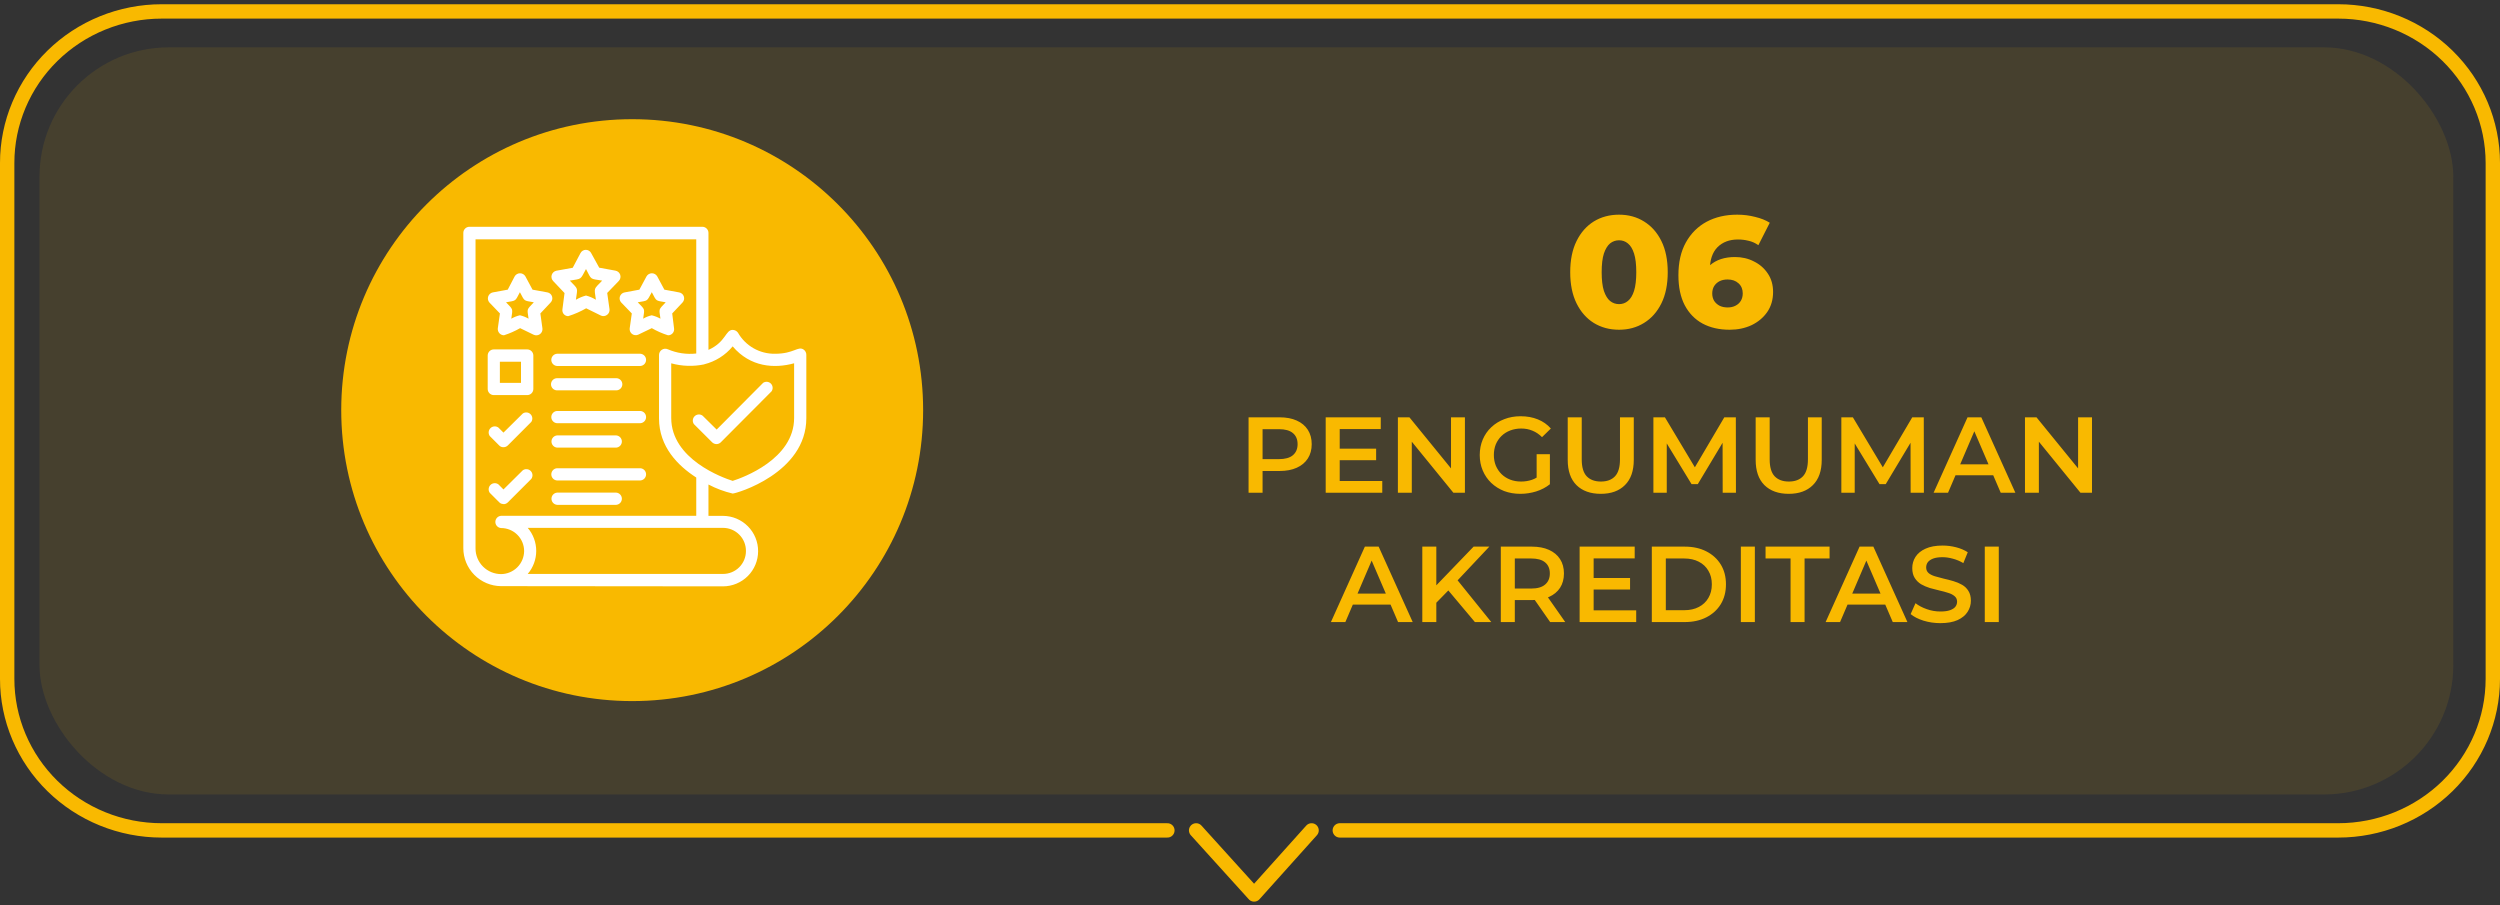 <svg width="348" height="126" viewBox="0 0 348 126" fill="none" xmlns="http://www.w3.org/2000/svg">
<rect x="0" y="0" width="348" height="126" fill="#333333" stroke="none"/>
<rect x="5.5" y="6.591" width="336" height="104" rx="18" fill="#F9B900" fill-opacity="0.1"/>
<circle cx="88" cy="57.091" r="40.5" fill="#F9B900"/>
<g clip-path="url(#clip0_882_11996)">
<path fill-rule="evenodd" clip-rule="evenodd" d="M99.735 61.82C99.517 61.817 99.308 61.733 99.147 61.585L96.594 59.038C96.477 58.872 96.423 58.67 96.441 58.468C96.46 58.266 96.55 58.077 96.695 57.935C96.84 57.794 97.031 57.708 97.234 57.695C97.436 57.681 97.637 57.74 97.8 57.862L99.759 59.797L106.229 53.291C106.392 53.181 106.589 53.13 106.785 53.149C106.981 53.167 107.165 53.254 107.304 53.393C107.443 53.532 107.529 53.716 107.548 53.912C107.567 54.108 107.516 54.304 107.406 54.468L100.318 61.585C100.158 61.734 99.948 61.818 99.729 61.82H99.735ZM69.735 81.591C68.34 81.577 67.007 81.013 66.026 80.022C65.045 79.031 64.494 77.692 64.494 76.297V32.42C64.494 32.195 64.583 31.979 64.742 31.819C64.901 31.66 65.116 31.569 65.341 31.567H97.771C97.996 31.569 98.211 31.66 98.37 31.819C98.529 31.979 98.618 32.195 98.618 32.42V48.703C101.076 47.591 100.971 45.92 101.988 45.92C102.131 45.922 102.272 45.958 102.399 46.025C102.525 46.091 102.635 46.186 102.718 46.303C103.236 47.209 103.988 47.961 104.895 48.478C105.803 48.995 106.832 49.26 107.876 49.244C110.541 49.244 111.065 48.132 111.859 48.656C111.978 48.737 112.076 48.847 112.142 48.975C112.209 49.104 112.243 49.246 112.241 49.391V58.215C112.241 65.862 102.482 68.703 101.988 68.703C100.815 68.429 99.683 68.006 98.618 67.444V71.809H100.641C101.285 71.811 101.923 71.94 102.517 72.189C103.112 72.438 103.651 72.801 104.105 73.258C104.559 73.715 104.918 74.257 105.163 74.853C105.407 75.45 105.532 76.088 105.529 76.732C105.528 78.028 105.012 79.271 104.096 80.187C103.18 81.103 101.937 81.619 100.641 81.621L69.735 81.591ZM98.029 50.72C96.508 51.04 94.933 50.989 93.435 50.573V58.179C93.435 63.926 100.612 66.503 101.988 66.938C103.365 66.503 110.541 63.926 110.541 58.179V50.568C107.818 51.326 104.447 51.12 101.988 48.215C100.971 49.449 99.583 50.324 98.029 50.709V50.72ZM96.918 49.197V33.315H66.194V76.344C66.193 76.813 66.285 77.278 66.464 77.711C66.644 78.145 66.906 78.539 67.238 78.871C67.57 79.202 67.964 79.465 68.397 79.644C68.831 79.823 69.296 79.915 69.765 79.915C70.607 79.902 71.412 79.563 72.008 78.968C72.604 78.373 72.945 77.569 72.959 76.726C72.96 76.303 72.878 75.883 72.717 75.491C72.555 75.099 72.318 74.743 72.018 74.444C71.719 74.144 71.362 73.906 70.971 73.745C70.579 73.584 70.159 73.501 69.735 73.503C69.522 73.485 69.323 73.388 69.178 73.23C69.034 73.073 68.953 72.867 68.953 72.653C68.953 72.439 69.034 72.233 69.178 72.075C69.323 71.918 69.522 71.821 69.735 71.803H96.918V66.473C94.371 64.832 91.735 62.197 91.735 58.238V49.415C91.735 49.269 91.772 49.126 91.841 48.998C91.911 48.87 92.011 48.761 92.133 48.682C92.256 48.603 92.396 48.556 92.541 48.545C92.686 48.535 92.832 48.56 92.965 48.62C94.209 49.157 95.571 49.36 96.918 49.209V49.197ZM73.459 79.891H100.641C101.061 79.893 101.476 79.811 101.864 79.652C102.252 79.492 102.604 79.257 102.901 78.961C103.198 78.665 103.433 78.313 103.594 77.925C103.754 77.538 103.836 77.122 103.835 76.703C103.839 76.281 103.759 75.862 103.601 75.472C103.442 75.081 103.207 74.725 102.91 74.425C102.613 74.126 102.26 73.888 101.87 73.725C101.481 73.563 101.063 73.479 100.641 73.479H73.459C74.222 74.373 74.642 75.51 74.642 76.685C74.642 77.861 74.222 78.997 73.459 79.891ZM79.112 44.009C78.993 44.011 78.876 43.987 78.767 43.939C78.659 43.891 78.562 43.821 78.484 43.732C78.405 43.643 78.347 43.538 78.314 43.424C78.28 43.31 78.271 43.191 78.288 43.073L78.582 40.791L77 39.12C76.894 39.01 76.819 38.873 76.784 38.724C76.748 38.575 76.753 38.419 76.798 38.273C76.843 38.127 76.927 37.995 77.04 37.892C77.153 37.788 77.291 37.717 77.441 37.685L79.724 37.273L80.8 35.238C80.869 35.099 80.976 34.983 81.108 34.901C81.24 34.82 81.392 34.776 81.547 34.776C81.702 34.776 81.854 34.82 81.986 34.901C82.118 34.983 82.225 35.099 82.294 35.238L83.412 37.262L85.665 37.673C85.818 37.699 85.962 37.767 86.079 37.868C86.197 37.969 86.285 38.101 86.334 38.249C86.382 38.397 86.389 38.555 86.354 38.706C86.319 38.858 86.244 38.997 86.135 39.109L84.523 40.779L84.847 43.062C84.861 43.208 84.837 43.356 84.777 43.491C84.717 43.625 84.623 43.742 84.505 43.83C84.387 43.919 84.248 43.975 84.102 43.993C83.956 44.012 83.807 43.993 83.671 43.938L81.594 42.915C80.816 43.362 79.991 43.725 79.135 43.997L79.112 44.009ZM81.571 41.138C82.056 41.264 82.521 41.462 82.947 41.726C82.712 39.962 82.594 40.35 83.824 39.062C82.059 38.767 82.388 39.003 81.571 37.45C80.724 39.003 81.041 38.767 79.318 39.062C80.547 40.35 80.4 39.968 80.165 41.726C80.604 41.466 81.077 41.269 81.571 41.138ZM70.147 46.673C70.026 46.671 69.907 46.643 69.797 46.592C69.688 46.541 69.59 46.468 69.51 46.378C69.429 46.287 69.369 46.181 69.332 46.066C69.295 45.951 69.282 45.829 69.294 45.709L69.588 43.632L68.124 42.109C68.025 41.996 67.957 41.859 67.928 41.712C67.899 41.565 67.908 41.413 67.956 41.271C68.003 41.129 68.087 41.001 68.199 40.902C68.311 40.802 68.447 40.734 68.594 40.703L70.677 40.321L71.641 38.473C71.716 38.341 71.825 38.231 71.956 38.155C72.087 38.078 72.236 38.038 72.388 38.038C72.54 38.038 72.689 38.078 72.82 38.155C72.952 38.231 73.06 38.341 73.135 38.473L74.129 40.321L76.212 40.703C76.36 40.732 76.498 40.8 76.61 40.901C76.722 41.002 76.805 41.131 76.85 41.276C76.894 41.42 76.899 41.573 76.864 41.72C76.828 41.867 76.753 42.001 76.647 42.109L75.218 43.632L75.506 45.709C75.526 45.863 75.504 46.019 75.442 46.161C75.38 46.304 75.281 46.427 75.155 46.518C75.029 46.608 74.881 46.663 74.726 46.676C74.571 46.689 74.416 46.659 74.276 46.591L72.4 45.679C71.686 46.088 70.93 46.421 70.147 46.673ZM72.4 43.891C72.813 43.991 73.209 44.149 73.576 44.362C73.371 42.897 73.282 43.185 74.306 42.079C72.841 41.815 73.076 41.991 72.371 40.673C71.671 41.991 71.906 41.815 70.441 42.079C71.465 43.162 71.376 42.897 71.171 44.362C71.538 44.149 71.934 43.99 72.347 43.891H72.4ZM92.988 46.673C92.201 46.425 91.444 46.092 90.729 45.679L88.829 46.591C88.692 46.65 88.542 46.672 88.394 46.655C88.246 46.637 88.105 46.581 87.985 46.491C87.866 46.402 87.772 46.282 87.714 46.145C87.656 46.007 87.635 45.857 87.653 45.709L87.947 43.632L86.477 42.109C86.372 41.998 86.3 41.861 86.267 41.712C86.235 41.564 86.243 41.409 86.291 41.265C86.339 41.121 86.426 40.992 86.541 40.893C86.657 40.794 86.797 40.728 86.947 40.703L89 40.321L89.994 38.473C90.069 38.341 90.178 38.231 90.309 38.155C90.44 38.078 90.589 38.038 90.741 38.038C90.893 38.038 91.042 38.078 91.174 38.155C91.305 38.231 91.413 38.341 91.488 38.473L92.482 40.321L94.535 40.703C94.685 40.728 94.825 40.794 94.941 40.893C95.056 40.992 95.143 41.121 95.191 41.265C95.24 41.409 95.248 41.564 95.215 41.712C95.183 41.861 95.11 41.998 95.006 42.109L93.571 43.632L93.829 45.709C93.848 45.827 93.841 45.948 93.808 46.064C93.776 46.179 93.719 46.287 93.641 46.378C93.564 46.47 93.468 46.544 93.359 46.594C93.25 46.645 93.132 46.672 93.012 46.673H92.988ZM90.729 43.891C91.151 43.993 91.556 44.151 91.935 44.362C91.729 42.897 91.641 43.185 92.665 42.079C91.2 41.815 91.435 41.991 90.729 40.673C90 41.991 90.265 41.815 88.771 42.079C89.823 43.162 89.735 42.897 89.529 44.362C89.895 44.145 90.292 43.986 90.706 43.891H90.729ZM73.394 54.997H68.735C68.624 54.997 68.513 54.975 68.41 54.932C68.307 54.889 68.213 54.826 68.134 54.747C68.055 54.667 67.993 54.573 67.951 54.47C67.909 54.367 67.888 54.256 67.888 54.144V49.491C67.888 49.379 67.909 49.269 67.951 49.165C67.993 49.062 68.055 48.968 68.134 48.888C68.213 48.809 68.307 48.746 68.41 48.703C68.513 48.66 68.624 48.638 68.735 48.638H73.394C73.619 48.64 73.835 48.73 73.993 48.89C74.152 49.05 74.241 49.266 74.241 49.491V54.144C74.241 54.369 74.152 54.585 73.993 54.745C73.835 54.905 73.619 54.995 73.394 54.997ZM69.582 53.297H72.523V50.356H69.582V53.297ZM89.153 50.944H77.523C77.31 50.926 77.112 50.829 76.967 50.672C76.822 50.514 76.741 50.308 76.741 50.094C76.741 49.88 76.822 49.674 76.967 49.517C77.112 49.359 77.31 49.262 77.523 49.244H89.153C89.366 49.262 89.565 49.359 89.71 49.517C89.855 49.674 89.935 49.88 89.935 50.094C89.935 50.308 89.855 50.514 89.71 50.672C89.565 50.829 89.366 50.926 89.153 50.944ZM85.782 54.338H77.547C77.322 54.338 77.107 54.249 76.948 54.09C76.789 53.931 76.7 53.716 76.7 53.491C76.7 53.266 76.789 53.051 76.948 52.892C77.107 52.733 77.322 52.644 77.547 52.644H85.782C86.007 52.644 86.222 52.733 86.381 52.892C86.54 53.051 86.629 53.266 86.629 53.491C86.629 53.716 86.54 53.931 86.381 54.09C86.222 54.249 86.007 54.338 85.782 54.338ZM89.153 58.909H77.523C77.31 58.891 77.112 58.794 76.967 58.636C76.822 58.479 76.741 58.273 76.741 58.059C76.741 57.845 76.822 57.639 76.967 57.481C77.112 57.324 77.31 57.226 77.523 57.209H89.153C89.366 57.226 89.565 57.324 89.71 57.481C89.855 57.639 89.935 57.845 89.935 58.059C89.935 58.273 89.855 58.479 89.71 58.636C89.565 58.794 89.366 58.891 89.153 58.909ZM85.782 62.309H77.547C77.334 62.291 77.135 62.194 76.99 62.036C76.845 61.879 76.765 61.673 76.765 61.459C76.765 61.245 76.845 61.039 76.99 60.881C77.135 60.724 77.334 60.627 77.547 60.609H85.782C85.996 60.627 86.194 60.724 86.339 60.881C86.484 61.039 86.564 61.245 86.564 61.459C86.564 61.673 86.484 61.879 86.339 62.036C86.194 62.194 85.996 62.291 85.782 62.309ZM70.082 70.156C69.973 70.162 69.864 70.144 69.762 70.103C69.661 70.062 69.569 70 69.494 69.92L68.177 68.603C68.059 68.437 68.005 68.235 68.024 68.033C68.042 67.831 68.132 67.642 68.277 67.5C68.423 67.358 68.614 67.273 68.816 67.26C69.019 67.246 69.22 67.305 69.382 67.426L70.082 68.132L72.776 65.462C72.942 65.344 73.144 65.29 73.347 65.309C73.549 65.327 73.738 65.417 73.879 65.562C74.021 65.708 74.106 65.899 74.12 66.101C74.133 66.304 74.074 66.505 73.953 66.668L70.677 69.944C70.595 70.023 70.498 70.085 70.392 70.126C70.286 70.166 70.172 70.184 70.059 70.179L70.082 70.156ZM89.153 66.879H77.523C77.31 66.862 77.112 66.764 76.967 66.607C76.822 66.449 76.741 66.243 76.741 66.029C76.741 65.815 76.822 65.609 76.967 65.452C77.112 65.294 77.31 65.197 77.523 65.179H89.153C89.366 65.197 89.565 65.294 89.71 65.452C89.855 65.609 89.935 65.815 89.935 66.029C89.935 66.243 89.855 66.449 89.71 66.607C89.565 66.764 89.366 66.862 89.153 66.879ZM85.782 70.273H77.547C77.334 70.256 77.135 70.158 76.99 70.001C76.845 69.844 76.765 69.637 76.765 69.423C76.765 69.209 76.845 69.003 76.99 68.846C77.135 68.688 77.334 68.591 77.547 68.573H85.782C85.996 68.591 86.194 68.688 86.339 68.846C86.484 69.003 86.564 69.209 86.564 69.423C86.564 69.637 86.484 69.844 86.339 70.001C86.194 70.158 85.996 70.256 85.782 70.273ZM70.082 62.25C69.973 62.256 69.864 62.238 69.762 62.197C69.661 62.157 69.569 62.094 69.494 62.015L68.177 60.697C68.059 60.531 68.005 60.329 68.024 60.127C68.042 59.925 68.132 59.736 68.277 59.594C68.423 59.452 68.614 59.367 68.816 59.353C69.019 59.34 69.22 59.399 69.382 59.52L70.082 60.221L72.776 57.556C72.939 57.445 73.136 57.395 73.332 57.414C73.528 57.432 73.712 57.519 73.851 57.658C73.99 57.797 74.076 57.981 74.095 58.177C74.114 58.373 74.064 58.569 73.953 58.732L70.677 62.015C70.595 62.094 70.498 62.156 70.392 62.196C70.286 62.237 70.172 62.255 70.059 62.25H70.082Z" fill="white"/>
</g>
<path d="M225.372 45.899C224.052 45.899 222.879 45.584 221.852 44.953C220.84 44.322 220.041 43.413 219.454 42.225C218.868 41.037 218.574 39.592 218.574 37.891C218.574 36.19 218.868 34.745 219.454 33.557C220.041 32.369 220.84 31.46 221.852 30.829C222.879 30.198 224.052 29.883 225.372 29.883C226.678 29.883 227.836 30.198 228.848 30.829C229.875 31.46 230.682 32.369 231.268 33.557C231.855 34.745 232.148 36.19 232.148 37.891C232.148 39.592 231.855 41.037 231.268 42.225C230.682 43.413 229.875 44.322 228.848 44.953C227.836 45.584 226.678 45.899 225.372 45.899ZM225.372 42.335C225.842 42.335 226.252 42.188 226.604 41.895C226.971 41.602 227.257 41.132 227.462 40.487C227.668 39.827 227.77 38.962 227.77 37.891C227.77 36.806 227.668 35.94 227.462 35.295C227.257 34.65 226.971 34.18 226.604 33.887C226.252 33.594 225.842 33.447 225.372 33.447C224.903 33.447 224.485 33.594 224.118 33.887C223.766 34.18 223.48 34.65 223.26 35.295C223.055 35.94 222.952 36.806 222.952 37.891C222.952 38.962 223.055 39.827 223.26 40.487C223.48 41.132 223.766 41.602 224.118 41.895C224.485 42.188 224.903 42.335 225.372 42.335ZM240.763 45.899C239.325 45.899 238.071 45.613 237.001 45.041C235.945 44.469 235.116 43.618 234.515 42.489C233.928 41.36 233.635 39.966 233.635 38.309C233.635 36.52 233.979 35.002 234.669 33.755C235.373 32.494 236.333 31.533 237.551 30.873C238.783 30.213 240.205 29.883 241.819 29.883C242.684 29.883 243.513 29.986 244.305 30.191C245.111 30.382 245.793 30.653 246.351 31.005L244.767 34.129C244.327 33.821 243.865 33.616 243.381 33.513C242.911 33.396 242.427 33.337 241.929 33.337C240.741 33.337 239.787 33.696 239.069 34.415C238.365 35.134 238.013 36.182 238.013 37.561C238.013 37.81 238.013 38.074 238.013 38.353C238.027 38.617 238.057 38.888 238.101 39.167L237.001 38.265C237.294 37.722 237.646 37.268 238.057 36.901C238.482 36.534 238.981 36.256 239.553 36.065C240.139 35.874 240.792 35.779 241.511 35.779C242.479 35.779 243.359 35.984 244.151 36.395C244.957 36.791 245.603 37.356 246.087 38.089C246.571 38.808 246.813 39.658 246.813 40.641C246.813 41.712 246.541 42.643 245.999 43.435C245.456 44.212 244.73 44.821 243.821 45.261C242.911 45.686 241.892 45.899 240.763 45.899ZM240.499 42.797C240.909 42.797 241.269 42.716 241.577 42.555C241.899 42.394 242.149 42.166 242.325 41.873C242.501 41.58 242.589 41.235 242.589 40.839C242.589 40.252 242.391 39.783 241.995 39.431C241.613 39.079 241.107 38.903 240.477 38.903C240.051 38.903 239.677 38.984 239.355 39.145C239.047 39.306 238.797 39.534 238.607 39.827C238.431 40.12 238.343 40.465 238.343 40.861C238.343 41.242 238.431 41.58 238.607 41.873C238.783 42.152 239.032 42.379 239.355 42.555C239.677 42.716 240.059 42.797 240.499 42.797Z" fill="#F9B900"/>
<path d="M173.8 68.591V58.091H178.12C179.05 58.091 179.845 58.241 180.505 58.541C181.175 58.841 181.69 59.271 182.05 59.831C182.41 60.391 182.59 61.056 182.59 61.826C182.59 62.596 182.41 63.261 182.05 63.821C181.69 64.381 181.175 64.811 180.505 65.111C179.845 65.411 179.05 65.561 178.12 65.561H174.88L175.75 64.646V68.591H173.8ZM175.75 64.856L174.88 63.911H178.03C178.89 63.911 179.535 63.731 179.965 63.371C180.405 63.001 180.625 62.486 180.625 61.826C180.625 61.156 180.405 60.641 179.965 60.281C179.535 59.921 178.89 59.741 178.03 59.741H174.88L175.75 58.781V64.856ZM186.337 62.456H191.557V64.061H186.337V62.456ZM186.487 66.956H192.412V68.591H184.537V58.091H192.202V59.726H186.487V66.956ZM194.586 68.591V58.091H196.191L202.776 66.176H201.981V58.091H203.916V68.591H202.311L195.726 60.506H196.521V68.591H194.586ZM211.635 68.741C210.815 68.741 210.06 68.611 209.37 68.351C208.69 68.081 208.095 67.706 207.585 67.226C207.075 66.736 206.68 66.161 206.4 65.501C206.12 64.841 205.98 64.121 205.98 63.341C205.98 62.561 206.12 61.841 206.4 61.181C206.68 60.521 207.075 59.951 207.585 59.471C208.105 58.981 208.71 58.606 209.4 58.346C210.09 58.076 210.845 57.941 211.665 57.941C212.555 57.941 213.355 58.086 214.065 58.376C214.785 58.666 215.39 59.091 215.88 59.651L214.65 60.851C214.24 60.441 213.795 60.141 213.315 59.951C212.845 59.751 212.325 59.651 211.755 59.651C211.205 59.651 210.695 59.741 210.225 59.921C209.755 60.101 209.35 60.356 209.01 60.686C208.67 61.016 208.405 61.406 208.215 61.856C208.035 62.306 207.945 62.801 207.945 63.341C207.945 63.871 208.035 64.361 208.215 64.811C208.405 65.261 208.67 65.656 209.01 65.996C209.35 66.326 209.75 66.581 210.21 66.761C210.67 66.941 211.18 67.031 211.74 67.031C212.26 67.031 212.76 66.951 213.24 66.791C213.73 66.621 214.195 66.341 214.635 65.951L215.745 67.406C215.195 67.846 214.555 68.181 213.825 68.411C213.105 68.631 212.375 68.741 211.635 68.741ZM213.9 67.151V63.221H215.745V67.406L213.9 67.151ZM222.832 68.741C221.392 68.741 220.262 68.336 219.442 67.526C218.632 66.716 218.227 65.546 218.227 64.016V58.091H220.177V63.941C220.177 65.021 220.407 65.806 220.867 66.296C221.337 66.786 221.997 67.031 222.847 67.031C223.697 67.031 224.352 66.786 224.812 66.296C225.272 65.806 225.502 65.021 225.502 63.941V58.091H227.422V64.016C227.422 65.546 227.012 66.716 226.192 67.526C225.382 68.336 224.262 68.741 222.832 68.741ZM230.153 68.591V58.091H231.758L236.348 65.756H235.508L240.023 58.091H241.628L241.643 68.591H239.798L239.783 60.986H240.173L236.333 67.391H235.463L231.563 60.986H232.013V68.591H230.153ZM248.994 68.741C247.554 68.741 246.424 68.336 245.604 67.526C244.794 66.716 244.389 65.546 244.389 64.016V58.091H246.339V63.941C246.339 65.021 246.569 65.806 247.029 66.296C247.499 66.786 248.159 67.031 249.009 67.031C249.859 67.031 250.514 66.786 250.974 66.296C251.434 65.806 251.664 65.021 251.664 63.941V58.091H253.584V64.016C253.584 65.546 253.174 66.716 252.354 67.526C251.544 68.336 250.424 68.741 248.994 68.741ZM256.315 68.591V58.091H257.92L262.51 65.756H261.67L266.185 58.091H267.79L267.805 68.591H265.96L265.945 60.986H266.335L262.495 67.391H261.625L257.725 60.986H258.175V68.591H256.315ZM269.156 68.591L273.881 58.091H275.801L280.541 68.591H278.501L274.436 59.126H275.216L271.166 68.591H269.156ZM271.331 66.161L271.856 64.631H277.526L278.051 66.161H271.331ZM281.876 68.591V58.091H283.481L290.066 66.176H289.271V58.091H291.206V68.591H289.601L283.016 60.506H283.811V68.591H281.876ZM185.264 86.591L189.989 76.091H191.909L196.649 86.591H194.609L190.544 77.126H191.324L187.274 86.591H185.264ZM187.439 84.161L187.964 82.631H193.634L194.159 84.161H187.439ZM199.725 84.116L199.62 81.806L205.125 76.091H207.315L202.74 80.951L201.66 82.136L199.725 84.116ZM197.985 86.591V76.091H199.935V86.591H197.985ZM205.305 86.591L201.285 81.806L202.575 80.381L207.585 86.591H205.305ZM208.912 86.591V76.091H213.232C214.162 76.091 214.957 76.241 215.617 76.541C216.287 76.841 216.802 77.271 217.162 77.831C217.522 78.391 217.702 79.056 217.702 79.826C217.702 80.596 217.522 81.261 217.162 81.821C216.802 82.371 216.287 82.796 215.617 83.096C214.957 83.386 214.162 83.531 213.232 83.531H209.992L210.862 82.646V86.591H208.912ZM215.782 86.591L213.127 82.781H215.212L217.882 86.591H215.782ZM210.862 82.856L209.992 81.926H213.142C214.002 81.926 214.647 81.741 215.077 81.371C215.517 81.001 215.737 80.486 215.737 79.826C215.737 79.156 215.517 78.641 215.077 78.281C214.647 77.921 214.002 77.741 213.142 77.741H209.992L210.862 76.781V82.856ZM221.684 80.456H226.904V82.061H221.684V80.456ZM221.834 84.956H227.759V86.591H219.884V76.091H227.549V77.726H221.834V84.956ZM229.933 86.591V76.091H234.523C235.663 76.091 236.663 76.311 237.523 76.751C238.383 77.191 239.053 77.801 239.533 78.581C240.013 79.361 240.253 80.281 240.253 81.341C240.253 82.391 240.013 83.311 239.533 84.101C239.053 84.881 238.383 85.491 237.523 85.931C236.663 86.371 235.663 86.591 234.523 86.591H229.933ZM231.883 84.941H234.433C235.223 84.941 235.903 84.791 236.473 84.491C237.053 84.191 237.498 83.771 237.808 83.231C238.128 82.691 238.288 82.061 238.288 81.341C238.288 80.611 238.128 79.981 237.808 79.451C237.498 78.911 237.053 78.491 236.473 78.191C235.903 77.891 235.223 77.741 234.433 77.741H231.883V84.941ZM242.326 86.591V76.091H244.276V86.591H242.326ZM249.246 86.591V77.741H245.766V76.091H254.676V77.741H251.196V86.591H249.246ZM254.127 86.591L258.852 76.091H260.772L265.512 86.591H263.472L259.407 77.126H260.187L256.137 86.591H254.127ZM256.302 84.161L256.827 82.631H262.497L263.022 84.161H256.302ZM270.102 86.741C269.282 86.741 268.497 86.626 267.747 86.396C266.997 86.156 266.402 85.851 265.962 85.481L266.637 83.966C267.057 84.296 267.577 84.571 268.197 84.791C268.817 85.011 269.452 85.121 270.102 85.121C270.652 85.121 271.097 85.061 271.437 84.941C271.777 84.821 272.027 84.661 272.187 84.461C272.347 84.251 272.427 84.016 272.427 83.756C272.427 83.436 272.312 83.181 272.082 82.991C271.852 82.791 271.552 82.636 271.182 82.526C270.822 82.406 270.417 82.296 269.967 82.196C269.527 82.096 269.082 81.981 268.632 81.851C268.192 81.711 267.787 81.536 267.417 81.326C267.057 81.106 266.762 80.816 266.532 80.456C266.302 80.096 266.187 79.636 266.187 79.076C266.187 78.506 266.337 77.986 266.637 77.516C266.947 77.036 267.412 76.656 268.032 76.376C268.662 76.086 269.457 75.941 270.417 75.941C271.047 75.941 271.672 76.021 272.292 76.181C272.912 76.341 273.452 76.571 273.912 76.871L273.297 78.386C272.827 78.106 272.342 77.901 271.842 77.771C271.342 77.631 270.862 77.561 270.402 77.561C269.862 77.561 269.422 77.626 269.082 77.756C268.752 77.886 268.507 78.056 268.347 78.266C268.197 78.476 268.122 78.716 268.122 78.986C268.122 79.306 268.232 79.566 268.452 79.766C268.682 79.956 268.977 80.106 269.337 80.216C269.707 80.326 270.117 80.436 270.567 80.546C271.017 80.646 271.462 80.761 271.902 80.891C272.352 81.021 272.757 81.191 273.117 81.401C273.487 81.611 273.782 81.896 274.002 82.256C274.232 82.616 274.347 83.071 274.347 83.621C274.347 84.181 274.192 84.701 273.882 85.181C273.582 85.651 273.117 86.031 272.487 86.321C271.857 86.601 271.062 86.741 270.102 86.741ZM276.281 86.591V76.091H278.231V86.591H276.281Z" fill="#F9B900"/>
<path d="M162.5 115.591L22.511 115.591C19.686 115.591 16.889 115.046 14.279 113.986C11.669 112.926 9.298 111.372 7.3 109.414C5.303 107.456 3.719 105.131 2.638 102.572C1.556 100.013 1 97.271 1 94.501L1 22.691C0.999 19.921 1.554 17.177 2.635 14.617C3.715 12.057 5.299 9.731 7.297 7.772C9.294 5.812 11.666 4.258 14.277 3.197C16.887 2.137 19.685 1.591 22.511 1.591L325.479 1.591C331.187 1.591 336.661 3.814 340.697 7.771C344.733 11.728 347 17.095 347 22.691L347 94.501C346.997 100.095 344.729 105.46 340.693 109.415C336.657 113.369 331.185 115.591 325.479 115.591L186.5 115.591" stroke="#F9B900" stroke-width="2" stroke-linecap="round" stroke-linejoin="round"/>
<path d="M166.5 115.591L174.572 124.509L182.572 115.591" stroke="#F9B900" stroke-width="2" stroke-linecap="round" stroke-linejoin="round"/>
<defs>
<clipPath id="clip0_882_11996">
<rect width="47.747" height="50" fill="white" transform="translate(64.5 31.591)"/>
</clipPath>
</defs>
</svg>
